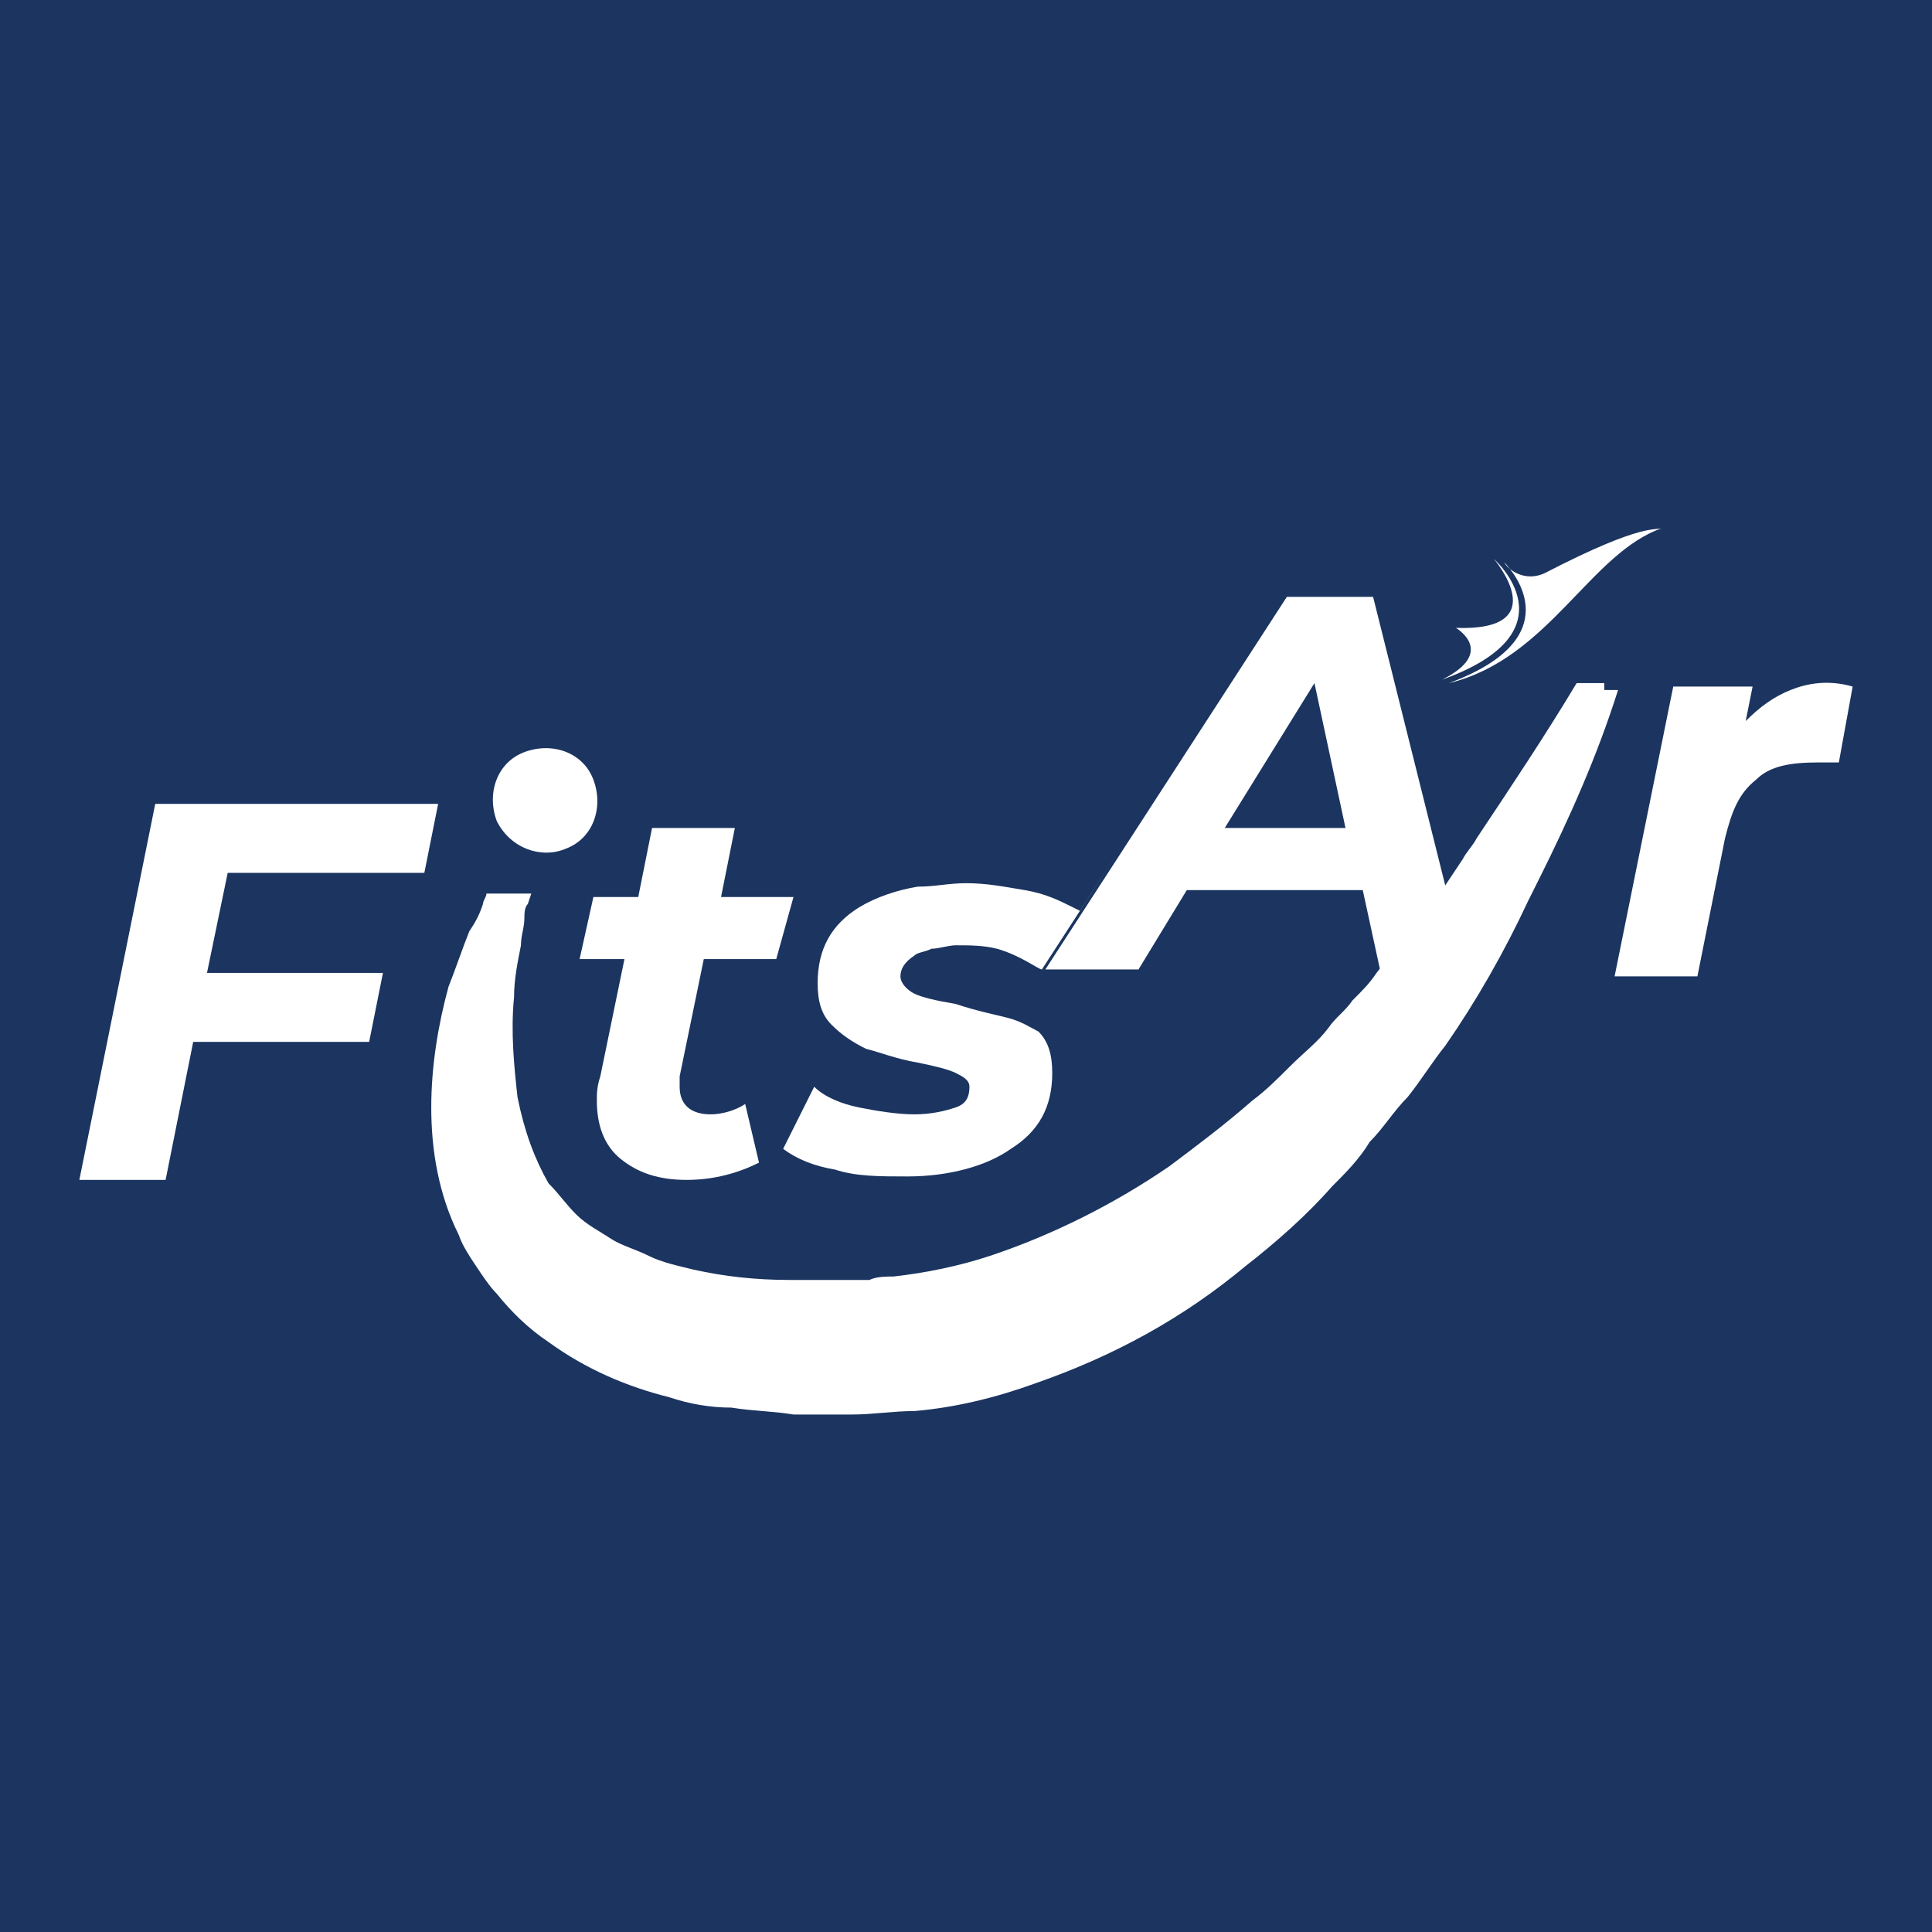 <?xml version="1.0" encoding="utf-8"?>
<!-- Generator: Adobe Illustrator 26.0.1, SVG Export Plug-In . SVG Version: 6.00 Build 0)  -->
<svg version="1.1" id="Layer_1" xmlns="http://www.w3.org/2000/svg" xmlns:xlink="http://www.w3.org/1999/xlink" x="0px" y="0px"
	 viewBox="0 0 56 56" style="enable-background:new 0 0 56 56;" xml:space="preserve">
<style type="text/css">
	.st0{fill:#1B3460;}
	.st1{fill:#FFFFFF;}
</style>
<rect x="0" y="0" class="st0" width="56" height="56"/>
<polygon class="st0" points="35.5,24 39,24 38.1,19.8 "/>
<path class="st1" d="M41.8,19.7c3.9-1.4,1.5-3.5,1.5-3.5s1.8,2.1-1.1,2C42.2,18.2,43.4,18.9,41.8,19.7z"/>
<path class="st1" d="M42,19.8c2.9-0.7,4.1-3.8,6.2-4.5c-0.2,0.1-0.5-0.2-3.4,1.3c-0.6,0.3-1.1-0.1-1.2-0.3   C43.9,16.6,45.5,18.5,42,19.8z"/>
<polygon class="st1" points="12.3,25.3 12.7,23.3 4.5,23.3 2.3,34.2 4.8,34.2 5.6,30.2 10.7,30.2 11.1,28.2 6,28.2 6.6,25.3 "/>
<path class="st1" d="M16.8,27.8h1.3l-0.7,3.4c-0.1,0.3-0.1,0.5-0.1,0.7c0,0.7,0.2,1.3,0.7,1.7c0.5,0.4,1.1,0.6,1.9,0.6   c0.8,0,1.5-0.2,2.1-0.5l-0.4-1.7c-0.3,0.2-0.7,0.3-1,0.3c-0.6,0-0.9-0.3-0.9-0.8c0-0.1,0-0.3,0-0.3l0.7-3.4h2.1L23,26h-2.1l0.4-2   h-2.4l-0.4,2h-1.3L16.8,27.8z"/>
<path class="st1" d="M16.4,24.6c0.8-0.3,1.1-1.2,0.8-2c-0.3-0.8-1.2-1.1-2-0.8c-0.8,0.3-1.1,1.2-0.8,2   C14.8,24.6,15.7,24.9,16.4,24.6z"/>
<path class="st1" d="M51.9,20c-0.5,0.2-0.9,0.5-1.3,0.9l0.2-1h-2.3l-1.7,8.4h2.4l0.8-4c0.2-0.8,0.4-1.3,0.9-1.7   c0.4-0.4,1-0.5,1.8-0.5c0.1,0,0.3,0,0.6,0l0.4-2.2C53,19.7,52.4,19.8,51.9,20z"/>
<path class="st1" d="M29.2,29.5c-0.4-0.1-0.9-0.2-1.5-0.4c-0.6-0.1-1-0.2-1.2-0.3c-0.2-0.1-0.4-0.3-0.4-0.5c0-0.2,0.1-0.4,0.4-0.6   c0.1-0.1,0.3-0.1,0.5-0.2c0.2,0,0.5-0.1,0.7-0.1c0.4,0,0.8,0,1.2,0.1c0.7,0.2,1.2,0.6,1.3,0.6v0h0h0l2.4-3.7l-1.3,2l-0.2-0.1   c0,0,0,0,0,0c-0.4-0.2-0.8-0.4-1.4-0.5c-0.6-0.1-1.1-0.2-1.7-0.2c-0.5,0-0.9,0.1-1.4,0.1c-0.6,0.1-1.2,0.3-1.7,0.6   c-0.8,0.5-1.2,1.2-1.2,2.2c0,0.5,0.1,0.9,0.4,1.2c0.3,0.3,0.6,0.5,1,0.7c0.4,0.1,0.9,0.3,1.5,0.4c0.5,0.1,0.9,0.2,1.1,0.3   c0.2,0.1,0.4,0.2,0.4,0.4c0,0.3-0.1,0.5-0.4,0.6c-0.3,0.1-0.7,0.2-1.2,0.2c-0.5,0-1.1-0.1-1.6-0.2c-0.5-0.1-1-0.3-1.3-0.6l-0.9,1.8   c0.4,0.3,0.9,0.5,1.5,0.6c0.6,0.2,1.3,0.2,2.1,0.2c1.2,0,2.3-0.3,3-0.8c0.8-0.5,1.2-1.2,1.2-2.2c0-0.5-0.1-0.9-0.4-1.2   C29.9,29.8,29.6,29.6,29.2,29.5z"/>
<path class="st1" d="M46.5,19.8h-0.8v0c-0.9,1.5-1.9,3-2.9,4.5c-0.1,0.2-0.3,0.4-0.4,0.6c-0.2,0.3-0.4,0.6-0.6,0.9l-1.9,2.4h0   c-0.2,0.3-0.4,0.5-0.7,0.8c-0.2,0.3-0.5,0.5-0.7,0.8c-0.3,0.4-0.7,0.7-1.1,1.1c-0.4,0.4-0.7,0.7-1.1,1c-0.8,0.7-1.6,1.3-2.4,1.9   c-1.6,1.1-3.4,2-5.2,2.6c-0.9,0.3-1.9,0.5-2.8,0.6c-0.2,0-0.5,0-0.7,0.1l-0.4,0l-0.4,0c-0.5,0-1,0-1.5,0c-1,0-1.9-0.1-2.8-0.3   c-0.4-0.1-0.9-0.2-1.3-0.4c-0.4-0.2-0.8-0.3-1.1-0.5c-0.3-0.2-0.7-0.4-1-0.7c-0.3-0.3-0.5-0.6-0.8-0.9c-0.4-0.7-0.7-1.5-0.9-2.5   c-0.1-0.9-0.2-1.9-0.1-2.9c0-0.5,0.1-1,0.2-1.5c0-0.3,0.1-0.5,0.1-0.8c0-0.1,0-0.3,0.1-0.4l0.1-0.3h-1.3c0,0.1-0.1,0.2-0.1,0.3   c-0.1,0.3-0.2,0.5-0.4,0.8c-0.2,0.5-0.4,1.1-0.6,1.6c-0.3,1.1-0.5,2.3-0.5,3.5c0,1.2,0.2,2.5,0.8,3.7c0.1,0.3,0.3,0.6,0.5,0.9   c0.2,0.3,0.4,0.6,0.6,0.8c0.4,0.5,0.9,1,1.5,1.4c1.1,0.8,2.3,1.3,3.5,1.6c0.6,0.2,1.2,0.3,1.8,0.3c0.6,0.1,1.2,0.1,1.8,0.2   c0.6,0,1.2,0,1.7,0c0.6,0,1.2-0.1,1.8-0.1c1.2-0.1,2.4-0.4,3.5-0.8c2.3-0.8,4.3-1.9,6.1-3.4c0.9-0.7,1.8-1.5,2.5-2.3   c0.4-0.4,0.8-0.8,1.1-1.3c0.4-0.4,0.7-0.9,1.1-1.3c0.4-0.5,0.7-1,1.1-1.5c0.9-1.3,1.7-2.7,2.4-4.2c0.1-0.2,0.2-0.4,0.3-0.6   c0.9-1.8,1.7-3.6,2.3-5.5H46.5z"/>
<path class="st1" d="M39.8,17.3h-2.5l-4.6,7.1l-2.4,3.7h2.7l1.4-2.3h5.1l0.5,2.3l1.9-2.4L39.8,17.3z M35.5,24l2.6-4.2L39,24H35.5z"/>
</svg>
